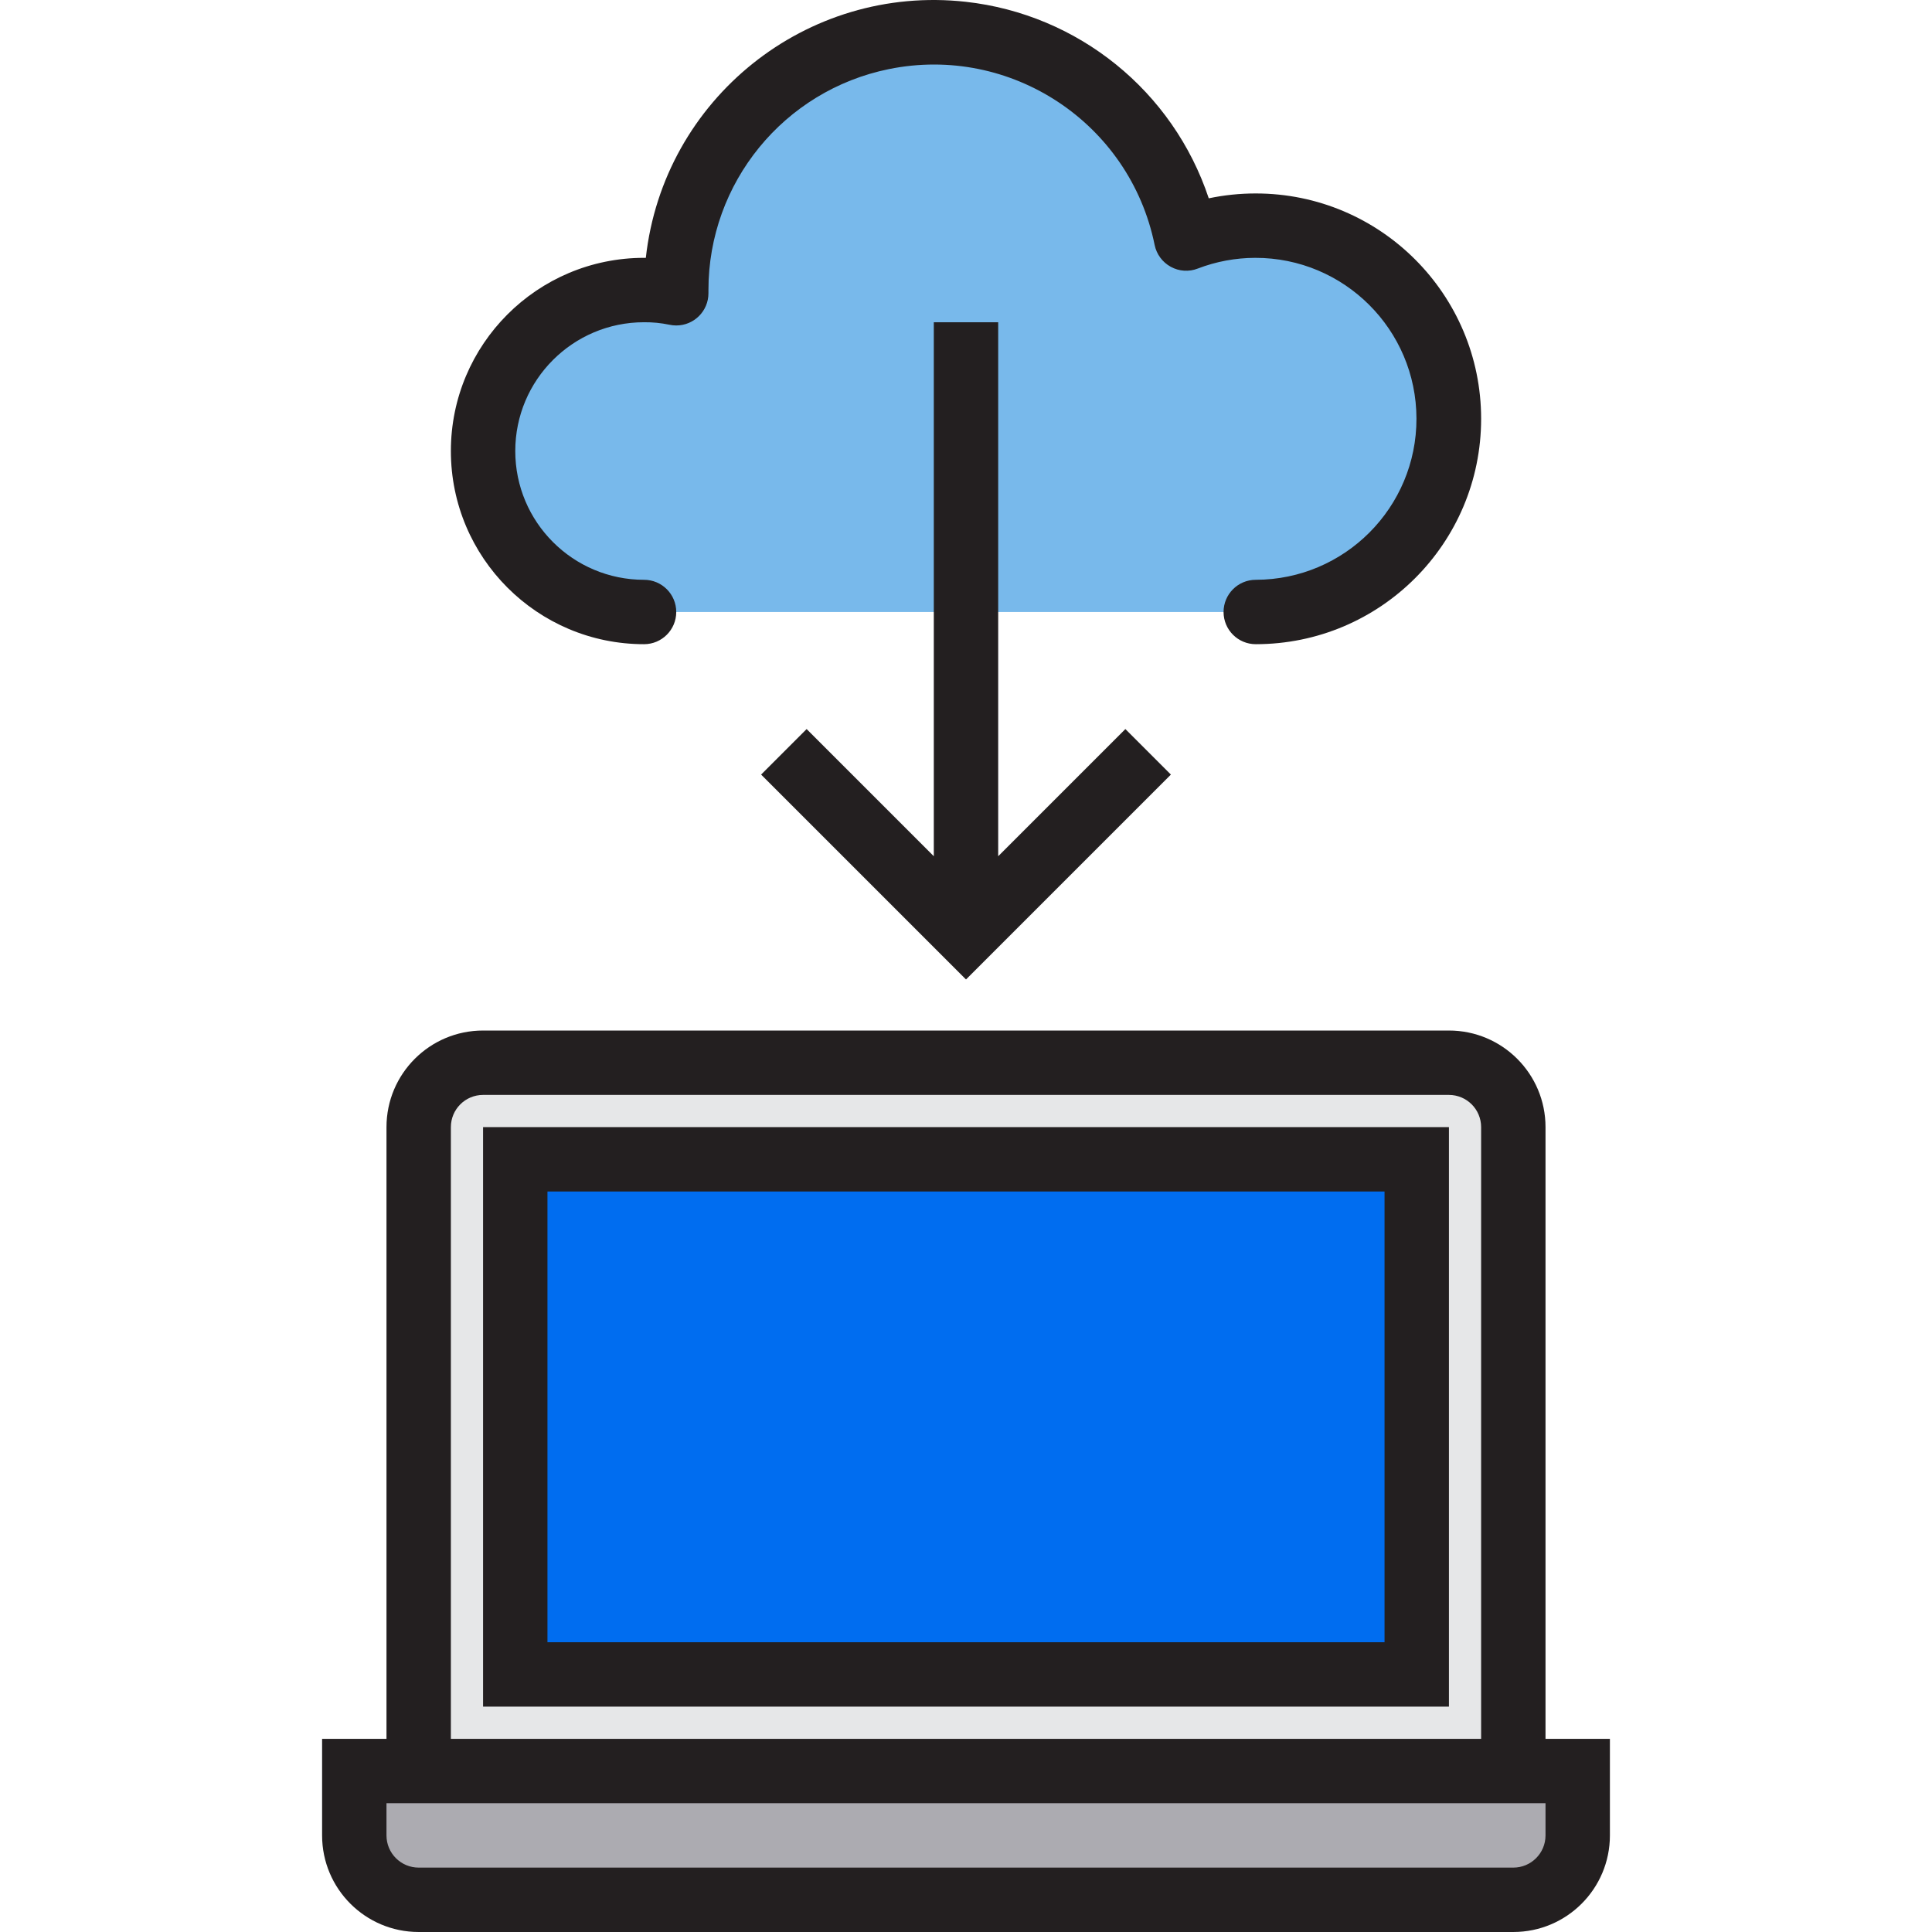 <?xml version="1.0" encoding="UTF-8" standalone="no"?><!-- icon666.com - MILLIONS OF FREE VECTOR ICONS --><svg width="1024" height="1024" version="1.1" id="Capa_1" xmlns="http://www.w3.org/2000/svg" xmlns:xlink="http://www.w3.org/1999/xlink" x="0px" y="0px" viewBox="0 0 480.07 480.07" style="enable-background:new 0 0 480.07 480.07;" xml:space="preserve"><path style="fill:#E6E7E8;" d="M376.035,280.07c0-8.837-7.163-16-16-16h-240c-8.837,0-16,7.163-16,16v160h272V280.07z M352.035,416.07h-224v-128h224V416.07z"/><path style="fill:#ACABB1;" d="M392.035,456.07v-16h-304v16c0,8.837,7.163,16,16,16h272 C384.872,472.07,392.035,464.907,392.035,456.07z"/><path style="fill:#006DF0;" d="M128.035,288.07h224v128h-224V288.07z"/><path style="fill:#78B9EB;" d="M312.035,56.07c-5.908-0.013-11.768,1.072-17.28,3.2C287.721,24.631,253.939,2.252,219.3,9.286 c-29.852,6.062-51.295,32.323-51.264,62.784h-8c-22.091,0-40,17.909-40,40s17.909,40,40,40h152c26.51,0,48-21.49,48-48 S338.545,56.07,312.035,56.07z"/><g><path style="fill:#231F20;" d="M384.035,432.07v-152c0-13.255-10.745-24-24-24h-240c-13.255,0-24,10.745-24,24v152h-16v24 c0,13.255,10.745,24,24,24h272c13.255,0,24-10.745,24-24v-24H384.035z M112.035,280.07c0-4.418,3.582-8,8-8h240 c4.418,0,8,3.582,8,8v152h-256V280.07z M384.035,456.07c0,4.418-3.582,8-8,8h-272c-4.418,0-8-3.582-8-8v-8h288V456.07z"/><path style="fill:#231F20;" d="M120.035,424.07h240v-144h-240V424.07z M136.035,296.07h208v112h-208V296.07z"/><path style="fill:#231F20;" d="M312.035,160.07c-4.418,0-8-3.582-8-8s3.582-8,8-8c22.091-0.037,39.97-17.976,39.932-40.067 s-17.976-39.97-40.067-39.932c-4.877,0.008-9.712,0.908-14.265,2.656c-2.196,0.864-4.663,0.703-6.728-0.44 c-2.067-1.131-3.53-3.115-4-5.424c-6.176-30.305-35.75-49.865-66.055-43.689c-26.09,5.317-44.829,28.27-44.817,54.897v0.8 c0.002,4.418-3.579,8.001-7.997,8.003c-0.579,0-1.157-0.063-1.723-0.187c-2.065-0.43-4.171-0.636-6.28-0.616 c-17.673,0-32,14.327-32,32s14.327,32,32,32c4.418,0,8,3.582,8,8s-3.582,8-8,8c-26.51,0-48-21.49-48-48s21.49-48,48-48h0.44 c4.383-39.522,39.975-68.008,79.497-63.625c27.933,3.098,51.511,22.166,60.383,48.833c3.841-0.806,7.755-1.21,11.68-1.208 c30.928,0,56,25.072,56,56S342.963,160.07,312.035,160.07z"/><path style="fill:#231F20;" d="M279.635,181.158l-31.6,31.6V80.07h-16v132.688l-31.6-31.6l-11.312,11.312l50.912,50.912 l50.912-50.912L279.635,181.158z"/></g></svg>